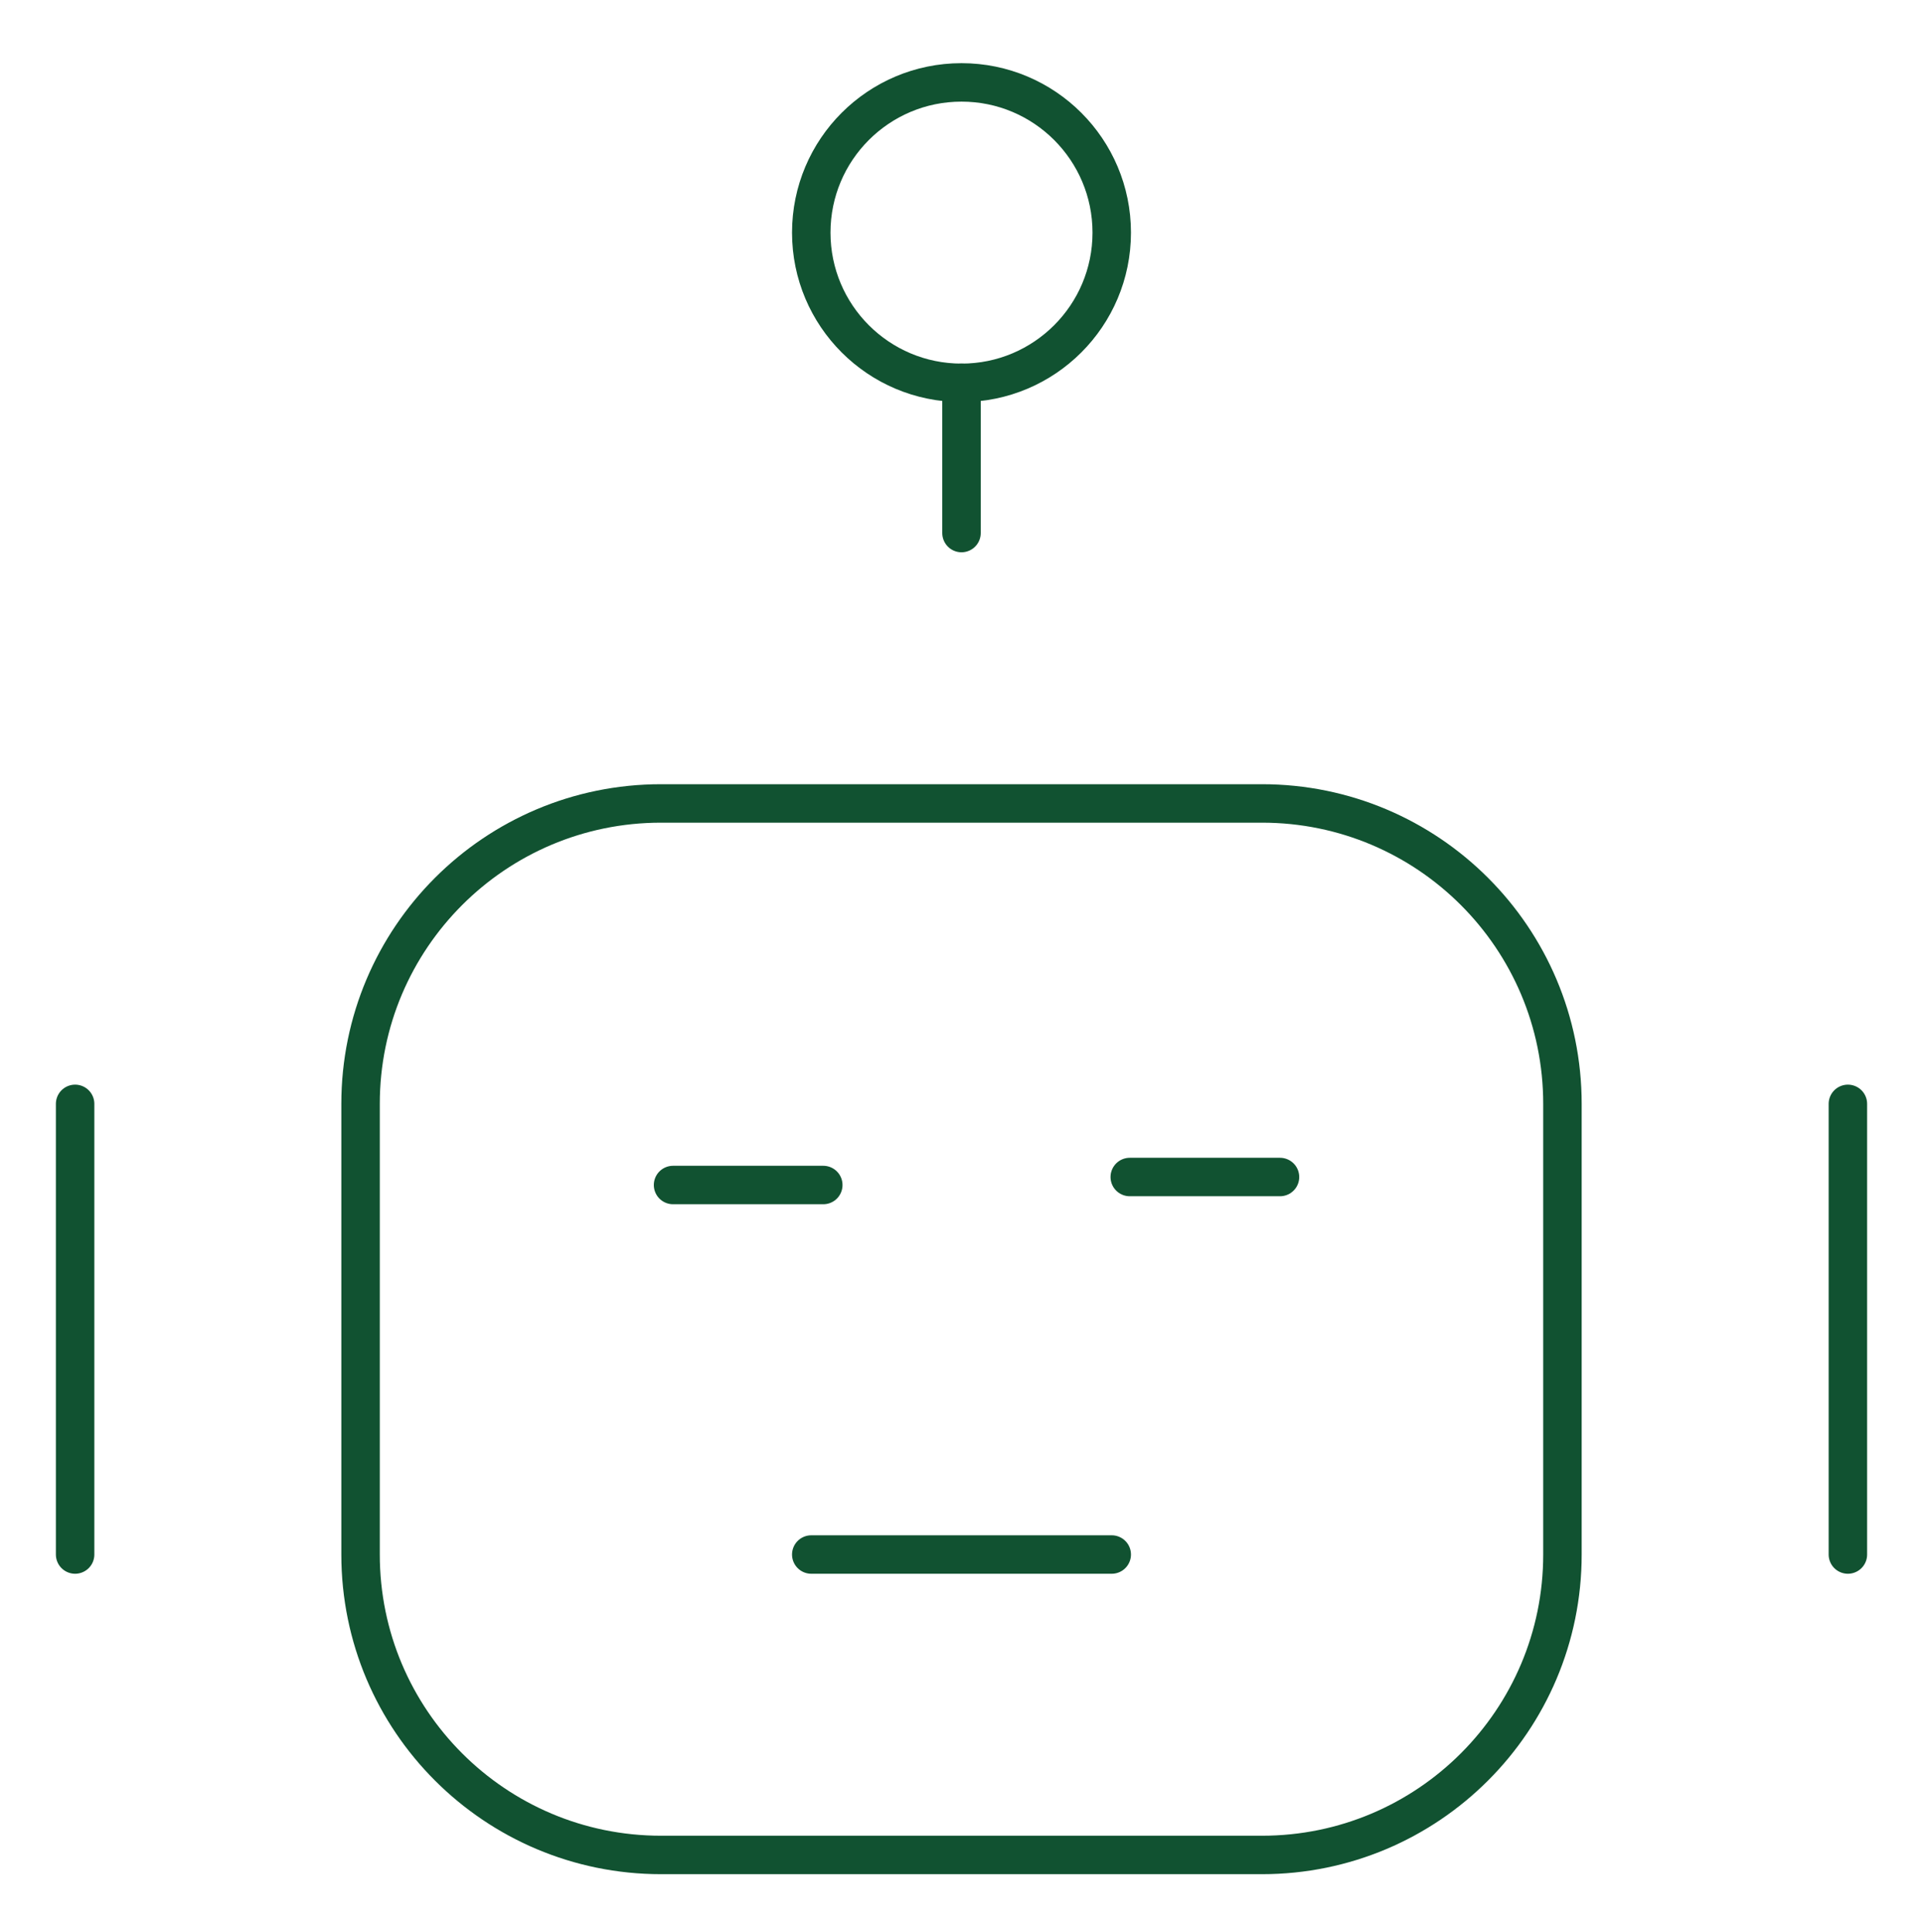 <svg width="200" height="201" viewBox="0 0 200 201" fill="none" xmlns="http://www.w3.org/2000/svg">
<mask id="mask0_1885_27414" style="mask-type:luminance" maskUnits="userSpaceOnUse" x="0" y="0" width="200" height="201">
<path d="M198 198.759V2.759H2V198.759H198Z" fill="white" stroke="white" stroke-width="4"/>
</mask>
<g mask="url(#mask0_1885_27414)">
<path d="M131.25 192.946H68.75C51.491 192.946 37.5 178.955 37.5 161.696V114.821C37.5 97.562 51.491 83.571 68.75 83.571H131.25C148.509 83.571 162.5 97.562 162.5 114.821V161.696C162.5 178.955 148.509 192.946 131.25 192.946Z" stroke="#115231" stroke-width="4" stroke-miterlimit="10" stroke-linecap="round" stroke-linejoin="round"/>
<path d="M192.188 114.821V161.696" stroke="#115231" stroke-width="4" stroke-miterlimit="10" stroke-linecap="round" stroke-linejoin="round"/>
<path d="M7.812 114.821V161.696" stroke="#115231" stroke-width="4" stroke-miterlimit="10" stroke-linecap="round" stroke-linejoin="round"/>
<path d="M70 123.261H85.625" stroke="#115231" stroke-width="4" stroke-miterlimit="10" stroke-linecap="round" stroke-linejoin="round"/>
<path d="M84.375 161.696H115.625" stroke="#115231" stroke-width="4" stroke-miterlimit="10" stroke-linecap="round" stroke-linejoin="round"/>
<path d="M117.5 122.429H133.125" stroke="#115231" stroke-width="4" stroke-miterlimit="10" stroke-linecap="round" stroke-linejoin="round"/>
<path d="M115.625 24.196C115.625 32.826 108.629 39.821 100 39.821C91.371 39.821 84.375 32.826 84.375 24.196C84.375 15.567 91.371 8.571 100 8.571C108.629 8.571 115.625 15.567 115.625 24.196Z" stroke="#115231" stroke-width="4" stroke-miterlimit="10" stroke-linecap="round" stroke-linejoin="round"/>
<path d="M100 55.446V39.821" stroke="#115231" stroke-width="4" stroke-miterlimit="10" stroke-linecap="round" stroke-linejoin="round"/>
</g>
</svg>
